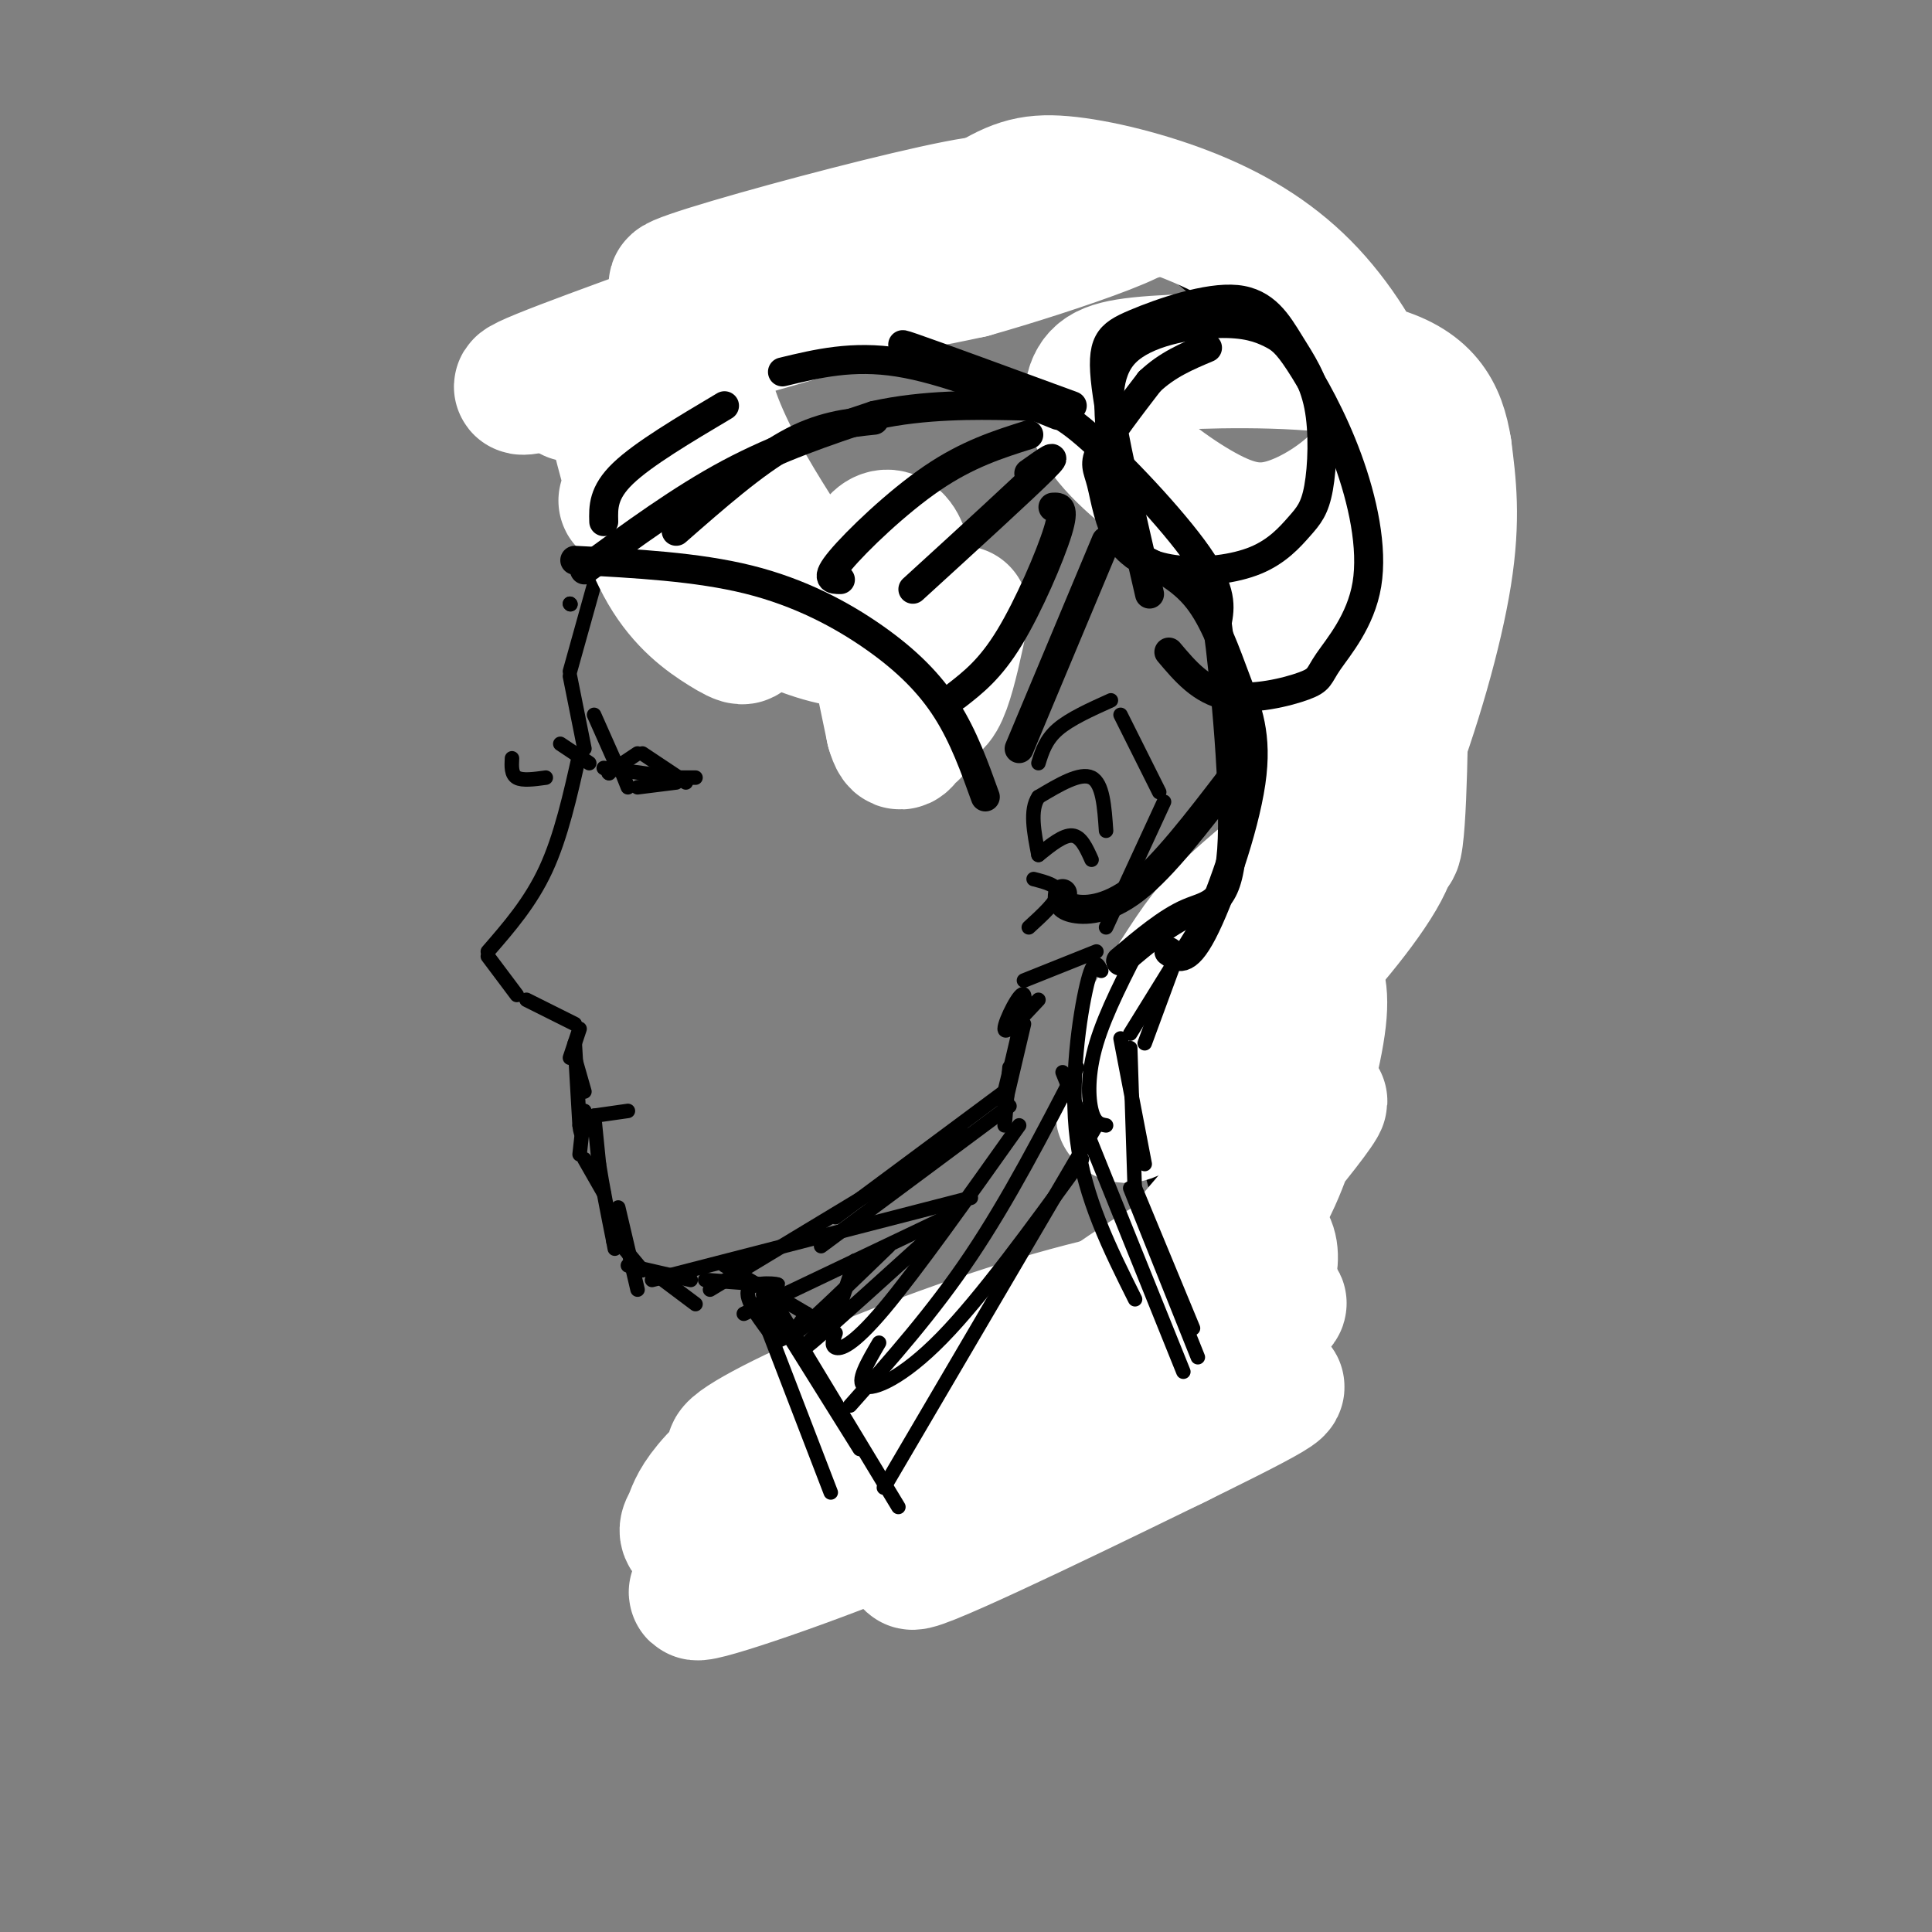 <svg viewBox='0 0 400 400' version='1.1' xmlns='http://www.w3.org/2000/svg' xmlns:xlink='http://www.w3.org/1999/xlink'><rect x="0" y="0" width="400" height="400" fill="#808080" stroke="none"/><g fill='none' stroke='#000000' stroke-width='3' stroke-linecap='round' stroke-linejoin='round'><path d='M130,96c0.000,0.000 -12.000,43.000 -12,43'/><path d='M118,140c0.000,0.000 3.000,15.000 3,15'/><path d='M120,156c-1.917,8.583 -3.833,17.167 -7,24c-3.167,6.833 -7.583,11.917 -12,17'/><path d='M101,198c0.000,0.000 6.000,8.000 6,8'/><path d='M109,207c0.000,0.000 10.000,5.000 10,5'/><path d='M120,213c0.000,0.000 -2.000,6.000 -2,6'/><path d='M119,219c0.000,0.000 2.000,7.000 2,7'/><path d='M121,230c0.000,0.000 -1.000,9.000 -1,9'/><path d='M121,240c0.000,0.000 4.000,7.000 4,7'/><path d='M128,250c0.000,0.000 4.000,17.000 4,17'/><path d='M136,264c0.000,0.000 8.000,6.000 8,6'/><path d='M154,272c0.000,0.000 42.000,-20.000 42,-20'/><path d='M212,212c0.000,0.000 -4.000,17.000 -4,17'/><path d='M215,158c0.750,-2.417 1.500,-4.833 4,-7c2.500,-2.167 6.750,-4.083 11,-6'/><path d='M232,148c0.000,0.000 8.000,16.000 8,16'/><path d='M241,166c0.000,0.000 -12.000,26.000 -12,26'/><path d='M227,197c0.000,0.000 -15.000,6.000 -15,6'/><path d='M229,172c-0.333,-4.917 -0.667,-9.833 -3,-11c-2.333,-1.167 -6.667,1.417 -11,4'/><path d='M215,165c-1.833,2.667 -0.917,7.333 0,12'/><path d='M214,182c2.583,0.667 5.167,1.333 5,3c-0.167,1.667 -3.083,4.333 -6,7'/><path d='M226,178c-1.083,-2.417 -2.167,-4.833 -4,-5c-1.833,-0.167 -4.417,1.917 -7,4'/><path d='M126,160c0.000,0.000 0.100,0.100 0.1,0.1'/><path d='M126,160c0.000,0.000 6.000,-4.000 6,-4'/><path d='M133,156c0.000,0.000 9.000,6.000 9,6'/><path d='M128,158c0.000,0.000 2.000,5.000 2,5'/><path d='M122,158c0.000,0.000 -6.000,-4.000 -6,-4'/><path d='M127,157c0.000,0.000 -4.000,-9.000 -4,-9'/><path d='M113,161c-2.417,0.333 -4.833,0.667 -6,0c-1.167,-0.667 -1.083,-2.333 -1,-4'/><path d='M125,159c0.000,0.000 15.000,2.000 15,2'/><path d='M140,161c2.500,0.333 1.250,0.167 0,0'/><path d='M138,161c0.000,0.000 6.000,0.000 6,0'/><path d='M140,162c0.000,0.000 -8.000,1.000 -8,1'/><path d='M119,216c0.000,0.000 1.000,17.000 1,17'/><path d='M120,233c0.333,2.833 0.667,1.417 1,0'/><path d='M123,231c0.000,0.000 7.000,-1.000 7,-1'/><path d='M123,231c0.000,0.000 1.000,10.000 1,10'/><path d='M124,241c0.667,4.333 1.833,10.167 3,16'/><path d='M127,257c0.500,2.667 0.250,1.333 0,0'/><path d='M128,257c0.000,0.000 5.000,6.000 5,6'/><path d='M130,262c0.000,0.000 13.000,3.000 13,3'/><path d='M135,265c0.000,0.000 66.000,-17.000 66,-17'/><path d='M118,125c0.000,0.000 0.100,0.100 0.1,0.1'/><path d='M118,125c0.000,0.000 0.100,0.100 0.1,0.1'/><path d='M123,121c0.000,0.000 18.000,-15.000 18,-15'/><path d='M141,106c5.333,-0.833 10.667,-1.667 15,-1c4.333,0.667 7.667,2.833 11,5'/><path d='M167,110c0.000,0.000 30.000,41.000 30,41'/><path d='M132,80c8.333,-3.917 16.667,-7.833 24,-10c7.333,-2.167 13.667,-2.583 20,-3'/><path d='M125,79c7.500,-6.833 15.000,-13.667 27,-19c12.000,-5.333 28.500,-9.167 45,-13'/><path d='M208,44c6.667,1.200 13.333,2.400 19,4c5.667,1.600 10.333,3.600 17,9c6.667,5.400 15.333,14.200 24,23'/><path d='M274,132c0.000,0.000 -15.000,39.000 -15,39'/><path d='M267,163c0.000,0.000 -16.000,18.000 -16,18'/><path d='M257,181c-7.417,4.750 -14.833,9.500 -17,11c-2.167,1.500 0.917,-0.250 4,-2'/><path d='M252,187c0.000,0.000 -12.000,11.000 -12,11'/><path d='M146,265c7.133,0.556 14.267,1.111 15,1c0.733,-0.111 -4.933,-0.889 -6,1c-1.067,1.889 2.467,6.444 6,11'/><path d='M159,272c0.000,0.000 13.000,38.000 13,38'/><path d='M164,275c0.000,0.000 13.000,34.000 13,34'/><path d='M248,189c-4.738,8.940 -9.476,17.881 -12,23c-2.524,5.119 -2.833,6.417 -1,3c1.833,-3.417 5.810,-11.548 6,-10c0.190,1.548 -3.405,12.774 -7,24'/><path d='M237,217c0.000,0.000 4.000,39.000 4,39'/><path d='M233,221c0.000,0.000 15.000,59.000 15,59'/><path d='M233,240c0.000,0.000 14.000,49.000 14,49'/><path d='M243,289c-8.750,6.833 -17.500,13.667 -25,18c-7.500,4.333 -13.750,6.167 -20,8'/><path d='M239,289c0.000,0.000 -53.000,36.000 -53,36'/><path d='M202,314c-13.500,5.833 -27.000,11.667 -33,11c-6.000,-0.667 -4.500,-7.833 -3,-15'/></g>
<g fill='none' stroke='#FFFFFF' stroke-width='28' stroke-linecap='round' stroke-linejoin='round'><path d='M259,267c-5.148,1.192 -10.296,2.385 -30,15c-19.704,12.615 -53.965,36.653 -45,33c8.965,-3.653 61.156,-34.998 76,-43c14.844,-8.002 -7.658,7.338 -27,19c-19.342,11.662 -35.525,19.647 -54,27c-18.475,7.353 -39.241,14.074 -34,11c5.241,-3.074 36.488,-15.943 55,-23c18.512,-7.057 24.289,-8.302 30,-9c5.711,-0.698 11.355,-0.849 17,-1'/><path d='M247,296c-0.714,1.544 -11.000,5.905 -26,11c-15.000,5.095 -34.714,10.924 -49,13c-14.286,2.076 -23.146,0.399 -27,-1c-3.854,-1.399 -2.703,-2.520 -2,-4c0.703,-1.480 0.959,-3.320 4,-7c3.041,-3.680 8.866,-9.201 26,-17c17.134,-7.799 45.577,-17.875 52,-19c6.423,-1.125 -9.172,6.702 -27,14c-17.828,7.298 -37.888,14.069 -44,15c-6.112,0.931 1.722,-3.977 15,-10c13.278,-6.023 31.998,-13.160 49,-18c17.002,-4.840 32.286,-7.383 36,-7c3.714,0.383 -4.143,3.691 -12,7'/><path d='M242,273c-21.291,11.788 -68.519,37.758 -87,49c-18.481,11.242 -8.214,7.757 18,-2c26.214,-9.757 68.375,-25.785 84,-31c15.625,-5.215 4.714,0.384 -17,11c-21.714,10.616 -54.230,26.250 -51,23c3.230,-3.250 42.205,-25.385 59,-35c16.795,-9.615 11.409,-6.711 11,-10c-0.409,-3.289 4.159,-12.770 4,-18c-0.159,-5.230 -5.045,-6.209 -14,-2c-8.955,4.209 -21.977,13.604 -35,23'/><path d='M214,281c-7.439,4.533 -8.538,4.367 -4,3c4.538,-1.367 14.713,-3.933 30,-18c15.287,-14.067 35.686,-39.635 33,-38c-2.686,1.635 -28.455,30.473 -35,40c-6.545,9.527 6.135,-0.258 14,-8c7.865,-7.742 10.914,-13.441 14,-22c3.086,-8.559 6.208,-19.979 7,-27c0.792,-7.021 -0.746,-9.645 -3,-11c-2.254,-1.355 -5.222,-1.442 -11,6c-5.778,7.442 -14.365,22.412 -14,22c0.365,-0.412 9.683,-16.206 19,-32'/><path d='M264,196c8.568,-14.198 20.488,-33.693 13,-26c-7.488,7.693 -34.384,42.575 -42,55c-7.616,12.425 4.048,2.392 12,-4c7.952,-6.392 12.190,-9.144 19,-16c6.810,-6.856 16.190,-17.816 20,-25c3.810,-7.184 2.051,-10.590 0,-12c-2.051,-1.410 -4.392,-0.823 -10,3c-5.608,3.823 -14.481,10.881 -20,16c-5.519,5.119 -7.684,8.298 -12,15c-4.316,6.702 -10.784,16.926 -7,17c3.784,0.074 17.818,-10.001 28,-21c10.182,-10.999 16.510,-22.923 22,-37c5.490,-14.077 10.140,-30.308 12,-42c1.860,-11.692 0.930,-18.846 0,-26'/><path d='M299,93c-1.164,-7.496 -4.075,-13.236 -15,-16c-10.925,-2.764 -29.863,-2.551 -41,-2c-11.137,0.551 -14.471,1.440 -16,4c-1.529,2.560 -1.251,6.790 3,12c4.251,5.210 12.477,11.402 19,15c6.523,3.598 11.343,4.604 17,3c5.657,-1.604 12.152,-5.819 16,-10c3.848,-4.181 5.049,-8.327 3,-15c-2.049,-6.673 -7.348,-15.872 -14,-23c-6.652,-7.128 -14.655,-12.183 -24,-16c-9.345,-3.817 -20.031,-6.394 -27,-7c-6.969,-0.606 -10.223,0.760 -17,5c-6.777,4.240 -17.079,11.354 -18,14c-0.921,2.646 7.540,0.823 16,-1'/><path d='M201,56c16.119,-4.528 48.417,-15.350 29,-13c-19.417,2.350 -90.548,17.870 -90,16c0.548,-1.870 72.776,-21.130 65,-16c-7.776,5.130 -95.555,34.650 -97,37c-1.445,2.350 83.444,-22.472 115,-32c31.556,-9.528 9.778,-3.764 -12,2'/><path d='M211,50c-22.420,6.258 -72.471,20.904 -78,21c-5.529,0.096 33.463,-14.357 56,-23c22.537,-8.643 28.618,-11.475 8,-2c-20.618,9.475 -67.936,31.257 -77,35c-9.064,3.743 20.127,-10.553 30,-16c9.873,-5.447 0.427,-2.043 -3,4c-3.427,6.043 -0.836,14.727 3,23c3.836,8.273 8.918,16.137 14,24'/><path d='M164,116c-0.256,3.008 -7.895,-1.473 -16,-11c-8.105,-9.527 -16.677,-24.101 -20,-27c-3.323,-2.899 -1.396,5.875 1,15c2.396,9.125 5.260,18.599 9,25c3.740,6.401 8.354,9.729 12,12c3.646,2.271 6.322,3.483 1,-3c-5.322,-6.483 -18.644,-20.663 -21,-23c-2.356,-2.337 6.254,7.168 15,14c8.746,6.832 17.627,10.992 24,13c6.373,2.008 10.236,1.864 13,0c2.764,-1.864 4.428,-5.450 5,-9c0.572,-3.550 0.050,-7.065 -1,-9c-1.050,-1.935 -2.629,-2.290 -4,-1c-1.371,1.290 -2.535,4.226 -2,11c0.535,6.774 2.767,17.387 5,28'/><path d='M185,151c1.288,4.547 2.008,1.915 3,1c0.992,-0.915 2.256,-0.111 1,-10c-1.256,-9.889 -5.030,-30.470 -5,-29c0.030,1.470 3.866,24.991 7,31c3.134,6.009 5.567,-5.496 8,-17'/><path d='M281,123c2.711,3.934 5.423,7.869 7,9c1.577,1.131 2.020,-0.541 2,11c-0.020,11.541 -0.504,36.296 -2,32c-1.496,-4.296 -4.004,-37.642 -5,-45c-0.996,-7.358 -0.479,11.273 -2,21c-1.521,9.727 -5.081,10.550 -7,13c-1.919,2.450 -2.196,6.527 -4,-3c-1.804,-9.527 -5.133,-32.657 -4,-35c1.133,-2.343 6.728,16.100 9,30c2.272,13.900 1.221,23.257 0,30c-1.221,6.743 -2.610,10.871 -4,15'/><path d='M271,201c-0.667,2.500 -0.333,1.250 0,0'/></g>
<g fill='none' stroke='#000000' stroke-width='6' stroke-linecap='round' stroke-linejoin='round'><path d='M121,118c10.000,-7.333 20.000,-14.667 30,-20c10.000,-5.333 20.000,-8.667 30,-12'/><path d='M181,86c10.367,-2.319 21.284,-2.116 28,-2c6.716,0.116 9.231,0.147 16,6c6.769,5.853 17.791,17.530 23,25c5.209,7.470 4.604,10.735 4,14'/><path d='M252,129c1.667,12.143 3.833,35.500 3,47c-0.833,11.500 -4.667,11.143 -9,13c-4.333,1.857 -9.167,5.929 -14,10'/><path d='M119,116c12.673,0.673 25.345,1.345 36,4c10.655,2.655 19.292,7.292 26,12c6.708,4.708 11.488,9.488 15,15c3.512,5.512 5.756,11.756 8,18'/><path d='M140,110c8.083,-7.083 16.167,-14.167 23,-18c6.833,-3.833 12.417,-4.417 18,-5'/><path d='M213,90c-6.333,2.000 -12.667,4.000 -20,9c-7.333,5.000 -15.667,13.000 -19,17c-3.333,4.000 -1.667,4.000 0,4'/><path d='M213,98c3.500,-2.500 7.000,-5.000 3,-1c-4.000,4.000 -15.500,14.500 -27,25'/><path d='M218,105c1.289,-0.067 2.578,-0.133 1,5c-1.578,5.133 -6.022,15.467 -10,22c-3.978,6.533 -7.489,9.267 -11,12'/><path d='M229,112c0.000,0.000 -18.000,43.000 -18,43'/><path d='M235,115c4.748,2.274 9.496,4.549 13,9c3.504,4.451 5.764,11.080 8,17c2.236,5.920 4.448,11.132 3,21c-1.448,9.868 -6.557,24.391 -10,31c-3.443,6.609 -5.222,5.305 -7,4'/><path d='M255,161c-7.044,9.200 -14.089,18.400 -20,23c-5.911,4.600 -10.689,4.600 -13,4c-2.311,-0.600 -2.156,-1.800 -2,-3'/><path d='M230,91c-0.581,-6.886 -1.161,-13.771 3,-18c4.161,-4.229 13.064,-5.801 19,-6c5.936,-0.199 8.907,0.975 11,2c2.093,1.025 3.309,1.900 6,6c2.691,4.100 6.856,11.424 10,20c3.144,8.576 5.265,18.403 4,26c-1.265,7.597 -5.916,12.964 -8,16c-2.084,3.036 -1.599,3.740 -5,5c-3.401,1.260 -10.686,3.074 -16,2c-5.314,-1.074 -8.657,-5.037 -12,-9'/><path d='M238,123c-3.923,-16.907 -7.846,-33.814 -9,-43c-1.154,-9.186 0.460,-10.649 6,-13c5.540,-2.351 15.006,-5.588 21,-5c5.994,0.588 8.517,5.000 11,9c2.483,4.000 4.925,7.586 6,13c1.075,5.414 0.783,12.654 0,17c-0.783,4.346 -2.058,5.796 -4,8c-1.942,2.204 -4.552,5.160 -9,7c-4.448,1.840 -10.733,2.562 -16,2c-5.267,-0.562 -9.515,-2.408 -12,-6c-2.485,-3.592 -3.208,-8.929 -4,-12c-0.792,-3.071 -1.655,-3.878 0,-7c1.655,-3.122 5.827,-8.561 10,-14'/><path d='M238,79c3.667,-3.500 7.833,-5.250 12,-7'/><path d='M125,108c-0.083,-3.000 -0.167,-6.000 4,-10c4.167,-4.000 12.583,-9.000 21,-14'/><path d='M162,77c7.250,-1.750 14.500,-3.500 24,-2c9.500,1.500 21.250,6.250 33,11'/><path d='M193,74c-4.417,-1.833 -8.833,-3.667 -4,-2c4.833,1.667 18.917,6.833 33,12'/></g>
<g fill='none' stroke='#000000' stroke-width='3' stroke-linecap='round' stroke-linejoin='round'><path d='M150,262c0.000,0.000 17.000,10.000 17,10'/><path d='M157,270c0.000,0.000 15.000,39.000 15,39'/><path d='M158,268c0.000,0.000 20.000,32.000 20,32'/><path d='M160,269c0.000,0.000 26.000,43.000 26,43'/><path d='M247,193c0.000,0.000 -13.000,21.000 -13,21'/><path d='M244,197c0.000,0.000 -7.000,19.000 -7,19'/><path d='M232,215c0.000,0.000 5.000,26.000 5,26'/><path d='M234,217c0.000,0.000 1.000,31.000 1,31'/><path d='M235,246c0.000,0.000 12.000,29.000 12,29'/><path d='M234,246c0.000,0.000 14.000,35.000 14,35'/><path d='M237,194c-4.044,7.800 -8.089,15.600 -10,22c-1.911,6.400 -1.689,11.400 -1,14c0.689,2.600 1.844,2.800 3,3'/><path d='M228,201c-0.778,-1.556 -1.556,-3.111 -3,3c-1.444,6.111 -3.556,19.889 -2,32c1.556,12.111 6.778,22.556 12,33'/><path d='M220,222c0.000,0.000 25.000,62.000 25,62'/><path d='M223,221c-7.083,13.667 -14.167,27.333 -22,39c-7.833,11.667 -16.417,21.333 -25,31'/><path d='M227,233c0.000,0.000 -44.000,75.000 -44,75'/><path d='M224,240c-10.400,14.311 -20.800,28.622 -29,37c-8.200,8.378 -14.200,10.822 -16,10c-1.800,-0.822 0.600,-4.911 3,-9'/><path d='M211,233c-10.711,15.089 -21.422,30.178 -28,38c-6.578,7.822 -9.022,8.378 -10,8c-0.978,-0.378 -0.489,-1.689 0,-3'/><path d='M197,252c-12.500,11.333 -25.000,22.667 -29,26c-4.000,3.333 0.500,-1.333 5,-6'/><path d='M184,258c-7.583,7.333 -15.167,14.667 -18,17c-2.833,2.333 -0.917,-0.333 1,-3'/><path d='M177,261c0.000,0.000 -3.000,9.000 -3,9'/><path d='M215,207c-3.489,3.756 -6.978,7.511 -7,6c-0.022,-1.511 3.422,-8.289 4,-7c0.578,1.289 -1.711,10.644 -4,20'/><path d='M209,221c0.000,0.000 -1.000,12.000 -1,12'/><path d='M208,226c0.000,0.000 -35.000,26.000 -35,26'/><path d='M209,229c0.000,0.000 -39.000,29.000 -39,29'/><path d='M200,235c0.000,0.000 -53.000,32.000 -53,32'/></g>
</svg>